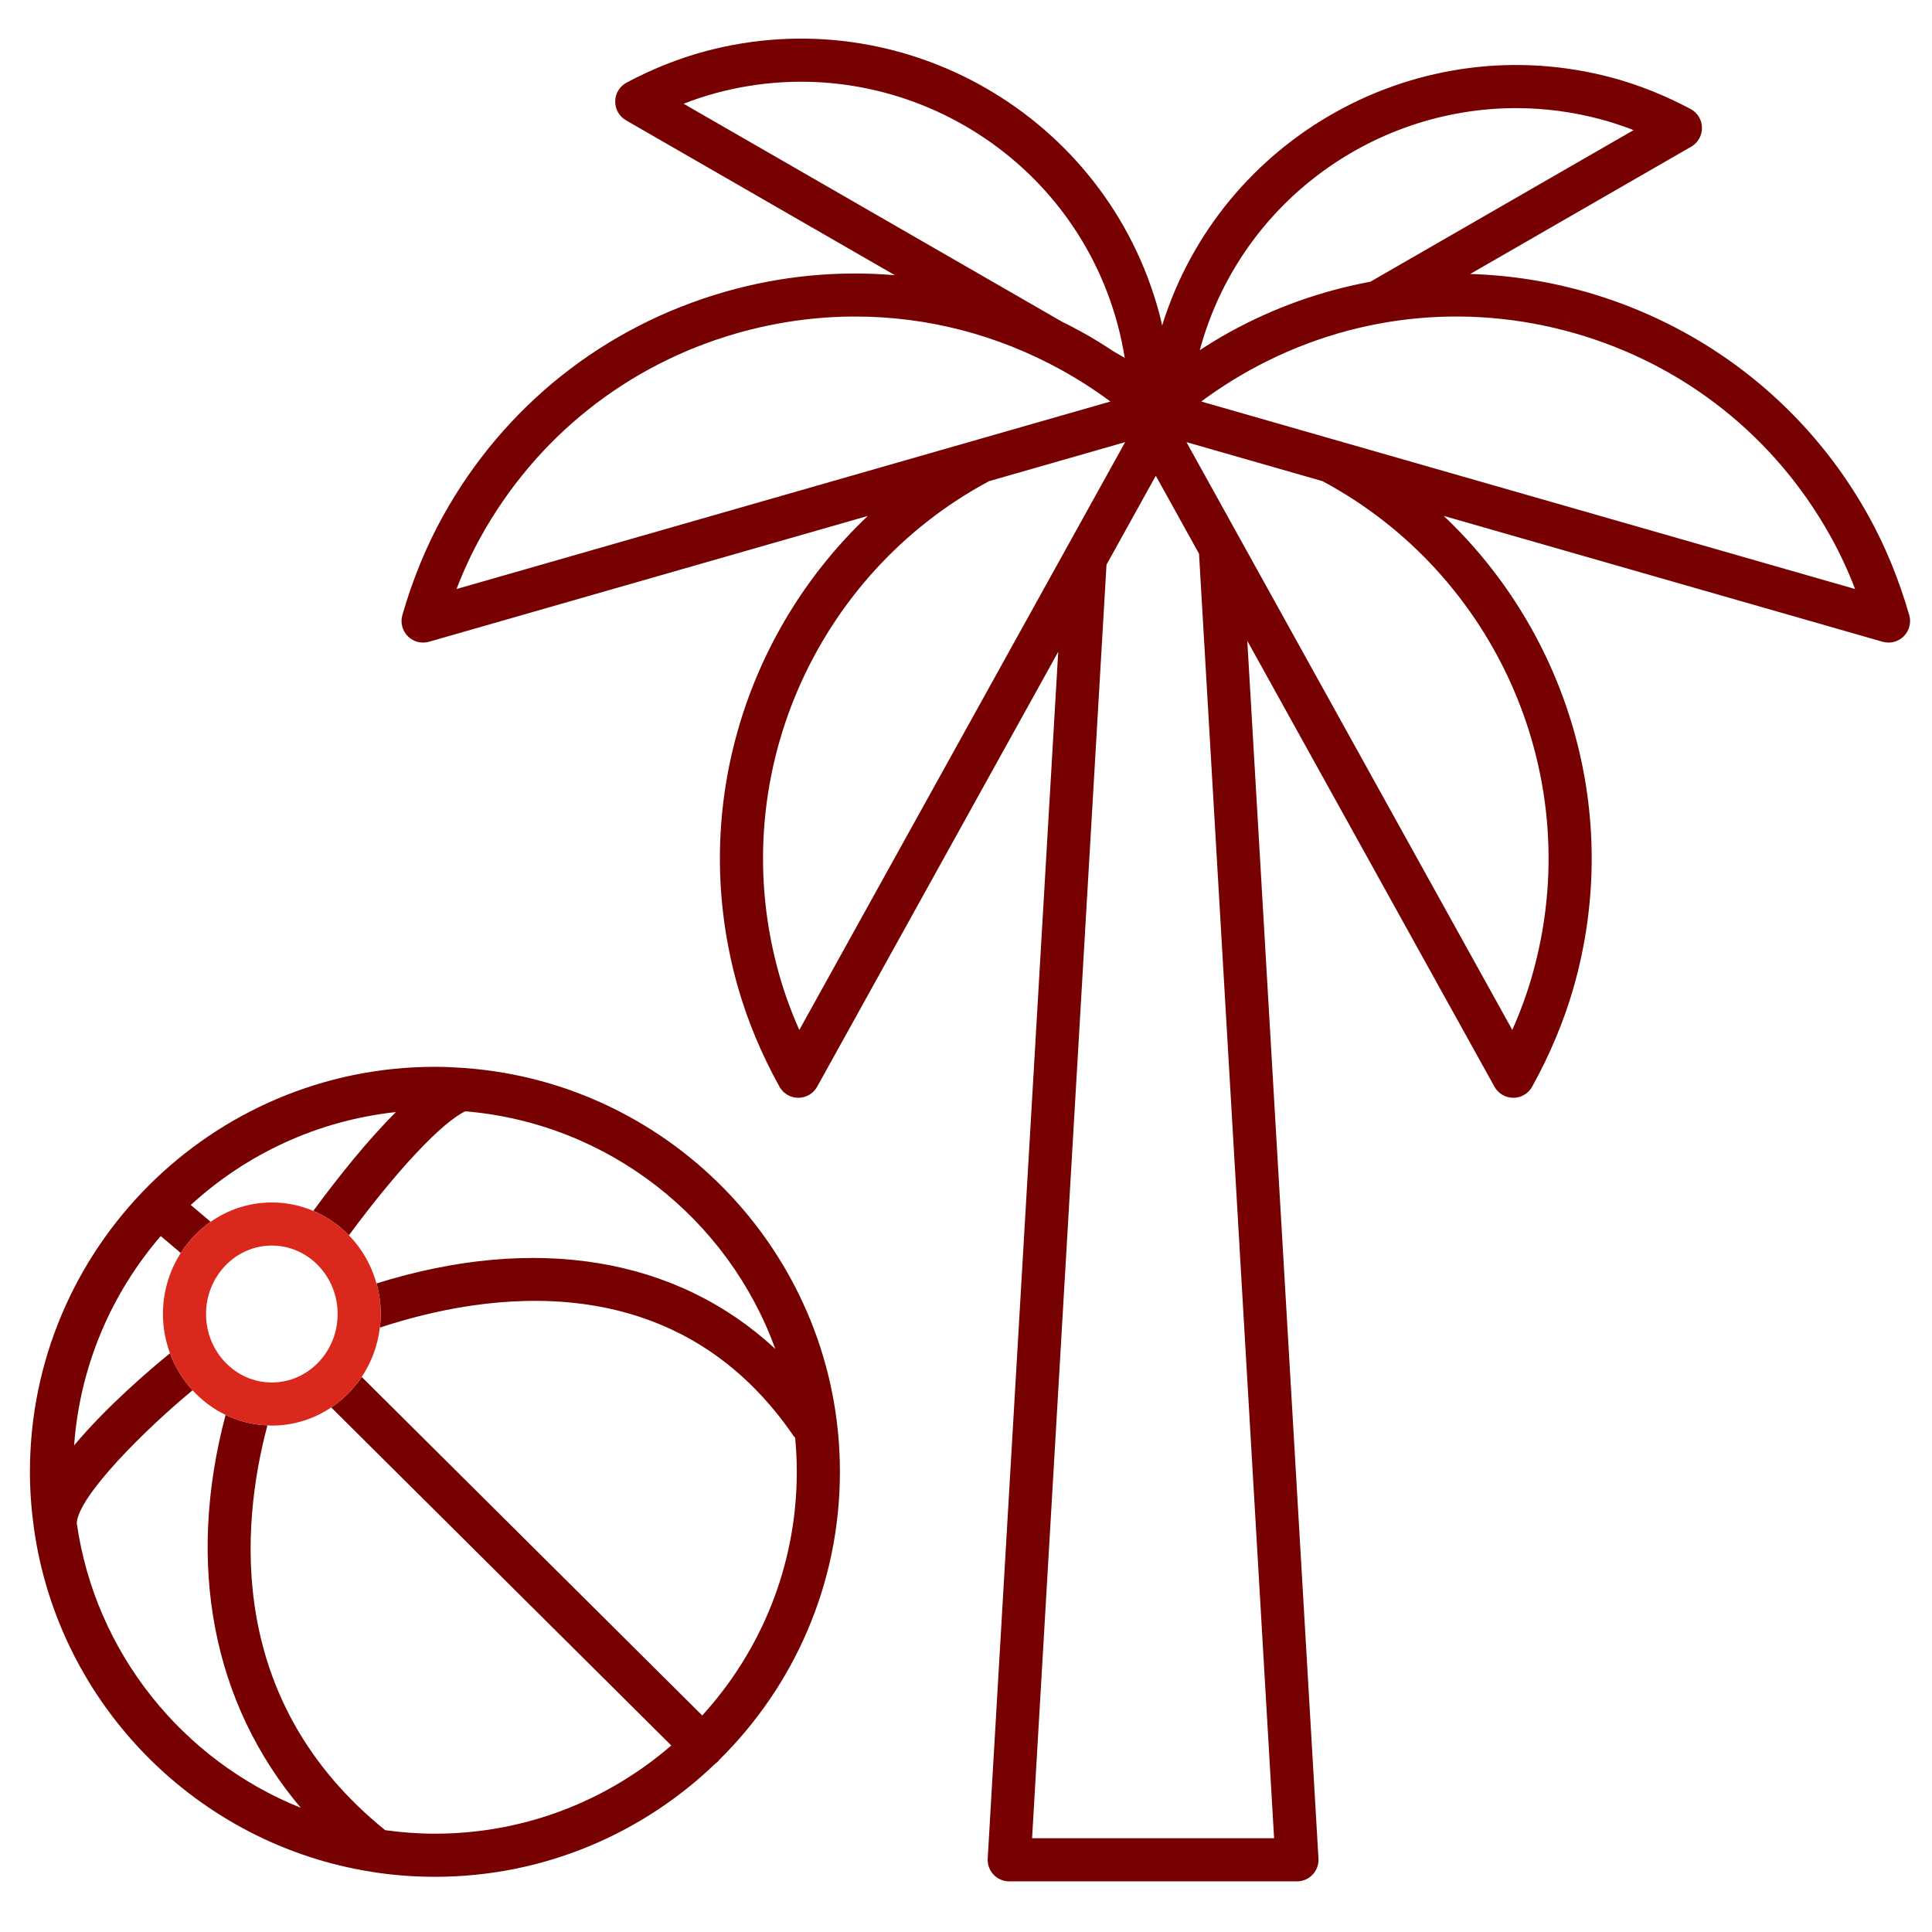 <?xml version="1.0" encoding="UTF-8" standalone="no"?>
<!-- Created with Inkscape (http://www.inkscape.org/) -->

<svg
   version="1.1"
   id="svg2"
   width="298.667"
   height="298.667"
   viewBox="0 0 298.667 298.667"
   xmlns="http://www.w3.org/2000/svg"
   xmlns:svg="http://www.w3.org/2000/svg">
  <defs
     id="defs6">
    <clipPath
       clipPathUnits="userSpaceOnUse"
       id="clipPath16">
      <path
         d="M 0,224 H 224 V 0 H 0 Z"
         id="path14" />
    </clipPath>
  </defs>
  <g
     id="g8"
     transform="matrix(1.333,0,0,-1.333,0,298.667)">
    <g
       id="g10">
      <g
         id="g12"
         clip-path="url(#clipPath16)">
        <g
           id="g18"
           transform="translate(44.156,71.668)">
          <path
             d="m 0,0 c 0,-0.534 -0.042,-1.058 -0.103,-1.575 12.136,4.007 34.203,7.547 47.972,-12.557 0.055,-0.081 0.127,-0.142 0.189,-0.214 0.122,-1.302 0.192,-2.619 0.192,-3.953 0,-10.874 -4.158,-20.794 -10.967,-28.257 l -39.491,39.26 c -0.94,-1.404 -2.144,-2.605 -3.536,-3.537 l 39.437,-39.205 c -7.36,-6.365 -16.94,-10.229 -27.411,-10.229 -1.957,0 -3.881,0.146 -5.768,0.407 -18.468,14.933 -16.774,35.225 -13.658,46.947 -1.729,0.072 -3.366,0.498 -4.849,1.215 -4.626,-17.437 -1.466,-33.512 8.715,-45.565 -13.687,5.486 -23.833,17.974 -25.978,33.015 0.177,3.188 8.127,11.034 13.433,15.401 -1.13,1.233 -2.024,2.689 -2.617,4.299 -2.319,-1.889 -7.348,-6.174 -11.121,-10.689 0.67,9.239 4.34,17.655 10.045,24.279 l 2.323,-1.967 c 0.913,1.426 2.089,2.659 3.464,3.62 l -2.304,1.951 C -15.61,18.527 -7.358,22.439 1.76,23.421 -1.523,20.158 -4.938,15.877 -7.822,11.96 -6.266,11.3 -4.863,10.335 -3.692,9.132 1.903,16.701 7.043,22.178 9.798,23.51 26.4,22.125 40.287,11.046 45.753,-4.043 34.32,6.55 17.994,9.32 -0.494,3.546 -0.179,2.417 0,1.231 0,0 m 9.733,28.528 c -0.099,0.013 -0.198,0.021 -0.3,0.022 -1.042,0.07 -2.091,0.118 -3.151,0.118 -25.898,0 -46.967,-21.069 -46.967,-46.967 0,-2.191 0.163,-4.343 0.454,-6.455 0.01,-0.071 0.012,-0.145 0.028,-0.214 2.909,-20.373 18.934,-36.573 39.225,-39.735 0.031,-0.006 0.062,-0.013 0.094,-0.017 2.337,-0.36 4.73,-0.547 7.166,-0.547 12.608,0 24.062,5.003 32.507,13.115 0.109,0.079 0.217,0.161 0.315,0.259 0.058,0.058 0.101,0.124 0.151,0.186 8.633,8.521 13.995,20.349 13.995,33.408 0,24.736 -19.226,45.052 -43.517,46.827"
             style="fill:#770000;fill-opacity:1;fill-rule:nonzero;stroke:none"
             id="path20" />
        </g>
        <g
           id="g22"
           transform="translate(139.308,177.491)">
          <path
             d="m 0,0 c 1.782,1.326 3.658,2.536 5.61,3.618 11.585,6.423 24.979,7.948 37.712,4.297 12.733,-3.652 23.282,-12.043 29.704,-23.628 1.049,-1.893 1.986,-3.91 2.801,-6.03 z m 38.357,-66.636 c -0.596,-2.08 -1.36,-4.168 -2.283,-6.243 -7.303,13.174 -29.891,53.924 -37.787,68.169 l 15.775,-4.524 c 20.17,-10.776 30.847,-34.55 24.295,-57.402 M 8.45,-166.619 h -28.067 l 8.631,147.695 c 2.218,4.002 4.176,7.534 5.718,10.315 1.376,-2.482 3.083,-5.563 5.012,-9.043 z m -55.061,93.739 c -0.923,2.075 -1.686,4.164 -2.283,6.244 -6.552,22.852 4.125,46.626 24.295,57.402 l 15.775,4.524 c -7.896,-14.245 -30.484,-54.995 -37.787,-68.17 m -39.753,51.137 c 0.816,2.12 1.752,4.138 2.801,6.03 6.422,11.585 16.971,19.976 29.704,23.628 4.534,1.299 9.151,1.943 13.741,1.943 8.301,0 16.511,-2.105 23.971,-6.24 1.952,-1.082 3.828,-2.292 5.61,-3.618 z m 26.335,56.278 c 1.255,0.491 2.512,0.906 3.764,1.243 20.232,5.442 41.118,-6.591 46.561,-26.821 0.345,-1.284 0.623,-2.584 0.833,-3.891 -0.391,0.225 -0.812,0.468 -1.248,0.719 -1.175,0.775 -2.37,1.522 -3.604,2.206 -0.801,0.444 -1.61,0.866 -2.425,1.267 -13.4,7.719 -34.871,20.087 -43.881,25.277 m 96.544,-0.509 c 3.257,0 6.568,-0.423 9.86,-1.308 1.251,-0.337 2.509,-0.752 3.764,-1.243 C 43.773,27.808 31.185,20.557 19.618,13.894 14,12.848 8.453,10.91 3.187,7.991 2.04,7.355 0.927,6.666 -0.169,5.952 4.406,22.86 19.772,34.026 36.515,34.026 m 45.592,-58.789 c -1.189,4.122 -2.772,7.982 -4.708,11.473 -9.675,17.456 -27.571,27.524 -46.206,28.081 13.253,7.635 25.389,14.625 25.626,14.762 0.788,0.453 1.268,1.3 1.253,2.209 -0.015,0.909 -0.524,1.739 -1.327,2.166 -2.98,1.583 -6.033,2.801 -9.071,3.618 -22.347,6.013 -45.39,-6.822 -52.207,-28.728 -0.111,0.48 -0.215,0.961 -0.343,1.437 -6.158,22.894 -29.793,36.508 -52.688,30.351 -3.039,-0.817 -6.091,-2.034 -9.071,-3.618 -0.803,-0.426 -1.312,-1.256 -1.327,-2.166 -0.016,-0.909 0.464,-1.755 1.253,-2.209 0.27,-0.155 15.974,-9.201 31.184,-17.964 -6.546,0.559 -13.206,-0.063 -19.712,-1.928 -14.017,-4.02 -25.63,-13.257 -32.699,-26.01 -1.936,-3.491 -3.52,-7.352 -4.708,-11.474 -0.252,-0.874 -0.009,-1.816 0.633,-2.459 0.476,-0.476 1.115,-0.734 1.769,-0.734 0.23,0 0.462,0.032 0.689,0.097 l 50.889,14.592 c -14.345,-13.574 -20.846,-34.488 -15.037,-54.748 1.101,-3.838 2.711,-7.687 4.785,-11.441 0.44,-0.796 1.278,-1.291 2.187,-1.291 h 10e-4 c 0.91,0 1.747,0.493 2.187,1.289 0.228,0.41 15.673,28.275 27.956,50.434 l -8.178,-139.95 c -0.041,-0.686 0.204,-1.36 0.677,-1.861 0.472,-0.5 1.13,-0.784 1.818,-0.784 H 11.1 c 0.689,0 1.346,0.284 1.818,0.784 0.473,0.501 0.718,1.175 0.678,1.861 L 5.343,-27.753 c 12.388,-22.348 28.429,-51.287 28.661,-51.705 0.44,-0.796 1.278,-1.289 2.187,-1.289 h 10e-4 c 0.91,0 1.747,0.495 2.187,1.291 2.074,3.755 3.684,7.603 4.785,11.441 5.809,20.26 -0.692,41.174 -15.037,54.748 l 50.889,-14.592 c 0.227,-0.065 0.459,-0.097 0.689,-0.097 0.654,0 1.293,0.258 1.769,0.734 0.642,0.643 0.885,1.585 0.633,2.459"
             style="fill:#770000;fill-opacity:1;fill-rule:nonzero;stroke:none"
             id="path24" />
        </g>
        <g
           id="g26"
           transform="translate(31.525,63.728)">
          <path
             d="m 0,0 c -4.208,0 -7.63,3.562 -7.63,7.939 0,4.378 3.422,7.94 7.63,7.94 4.208,0 7.631,-3.562 7.631,-7.94 C 7.631,3.562 4.208,0 0,0 m 4.809,19.899 c -1.483,0.629 -3.106,0.98 -4.809,0.98 -2.63,0 -5.074,-0.83 -7.098,-2.245 -1.375,-0.96 -2.551,-2.194 -3.464,-3.62 -1.304,-2.035 -2.068,-4.464 -2.068,-7.075 0,-1.602 0.299,-3.13 0.82,-4.547 0.594,-1.611 1.487,-3.067 2.618,-4.299 1.085,-1.182 2.381,-2.152 3.83,-2.852 1.483,-0.716 3.12,-1.143 4.849,-1.214 C -0.342,-4.98 -0.173,-5 0,-5 c 2.541,0 4.904,0.779 6.887,2.107 1.392,0.932 2.596,2.133 3.535,3.537 1.117,1.668 1.855,3.617 2.106,5.72 0.061,0.518 0.103,1.041 0.103,1.575 0,1.231 -0.179,2.418 -0.494,3.546 -0.596,2.137 -1.706,4.054 -3.198,5.587 -1.171,1.203 -2.574,2.168 -4.13,2.827"
             style="fill:#da291c;fill-opacity:1;fill-rule:nonzero;stroke:none"
             id="path28" />
        </g>
      </g>
    </g>
  </g>
</svg>
